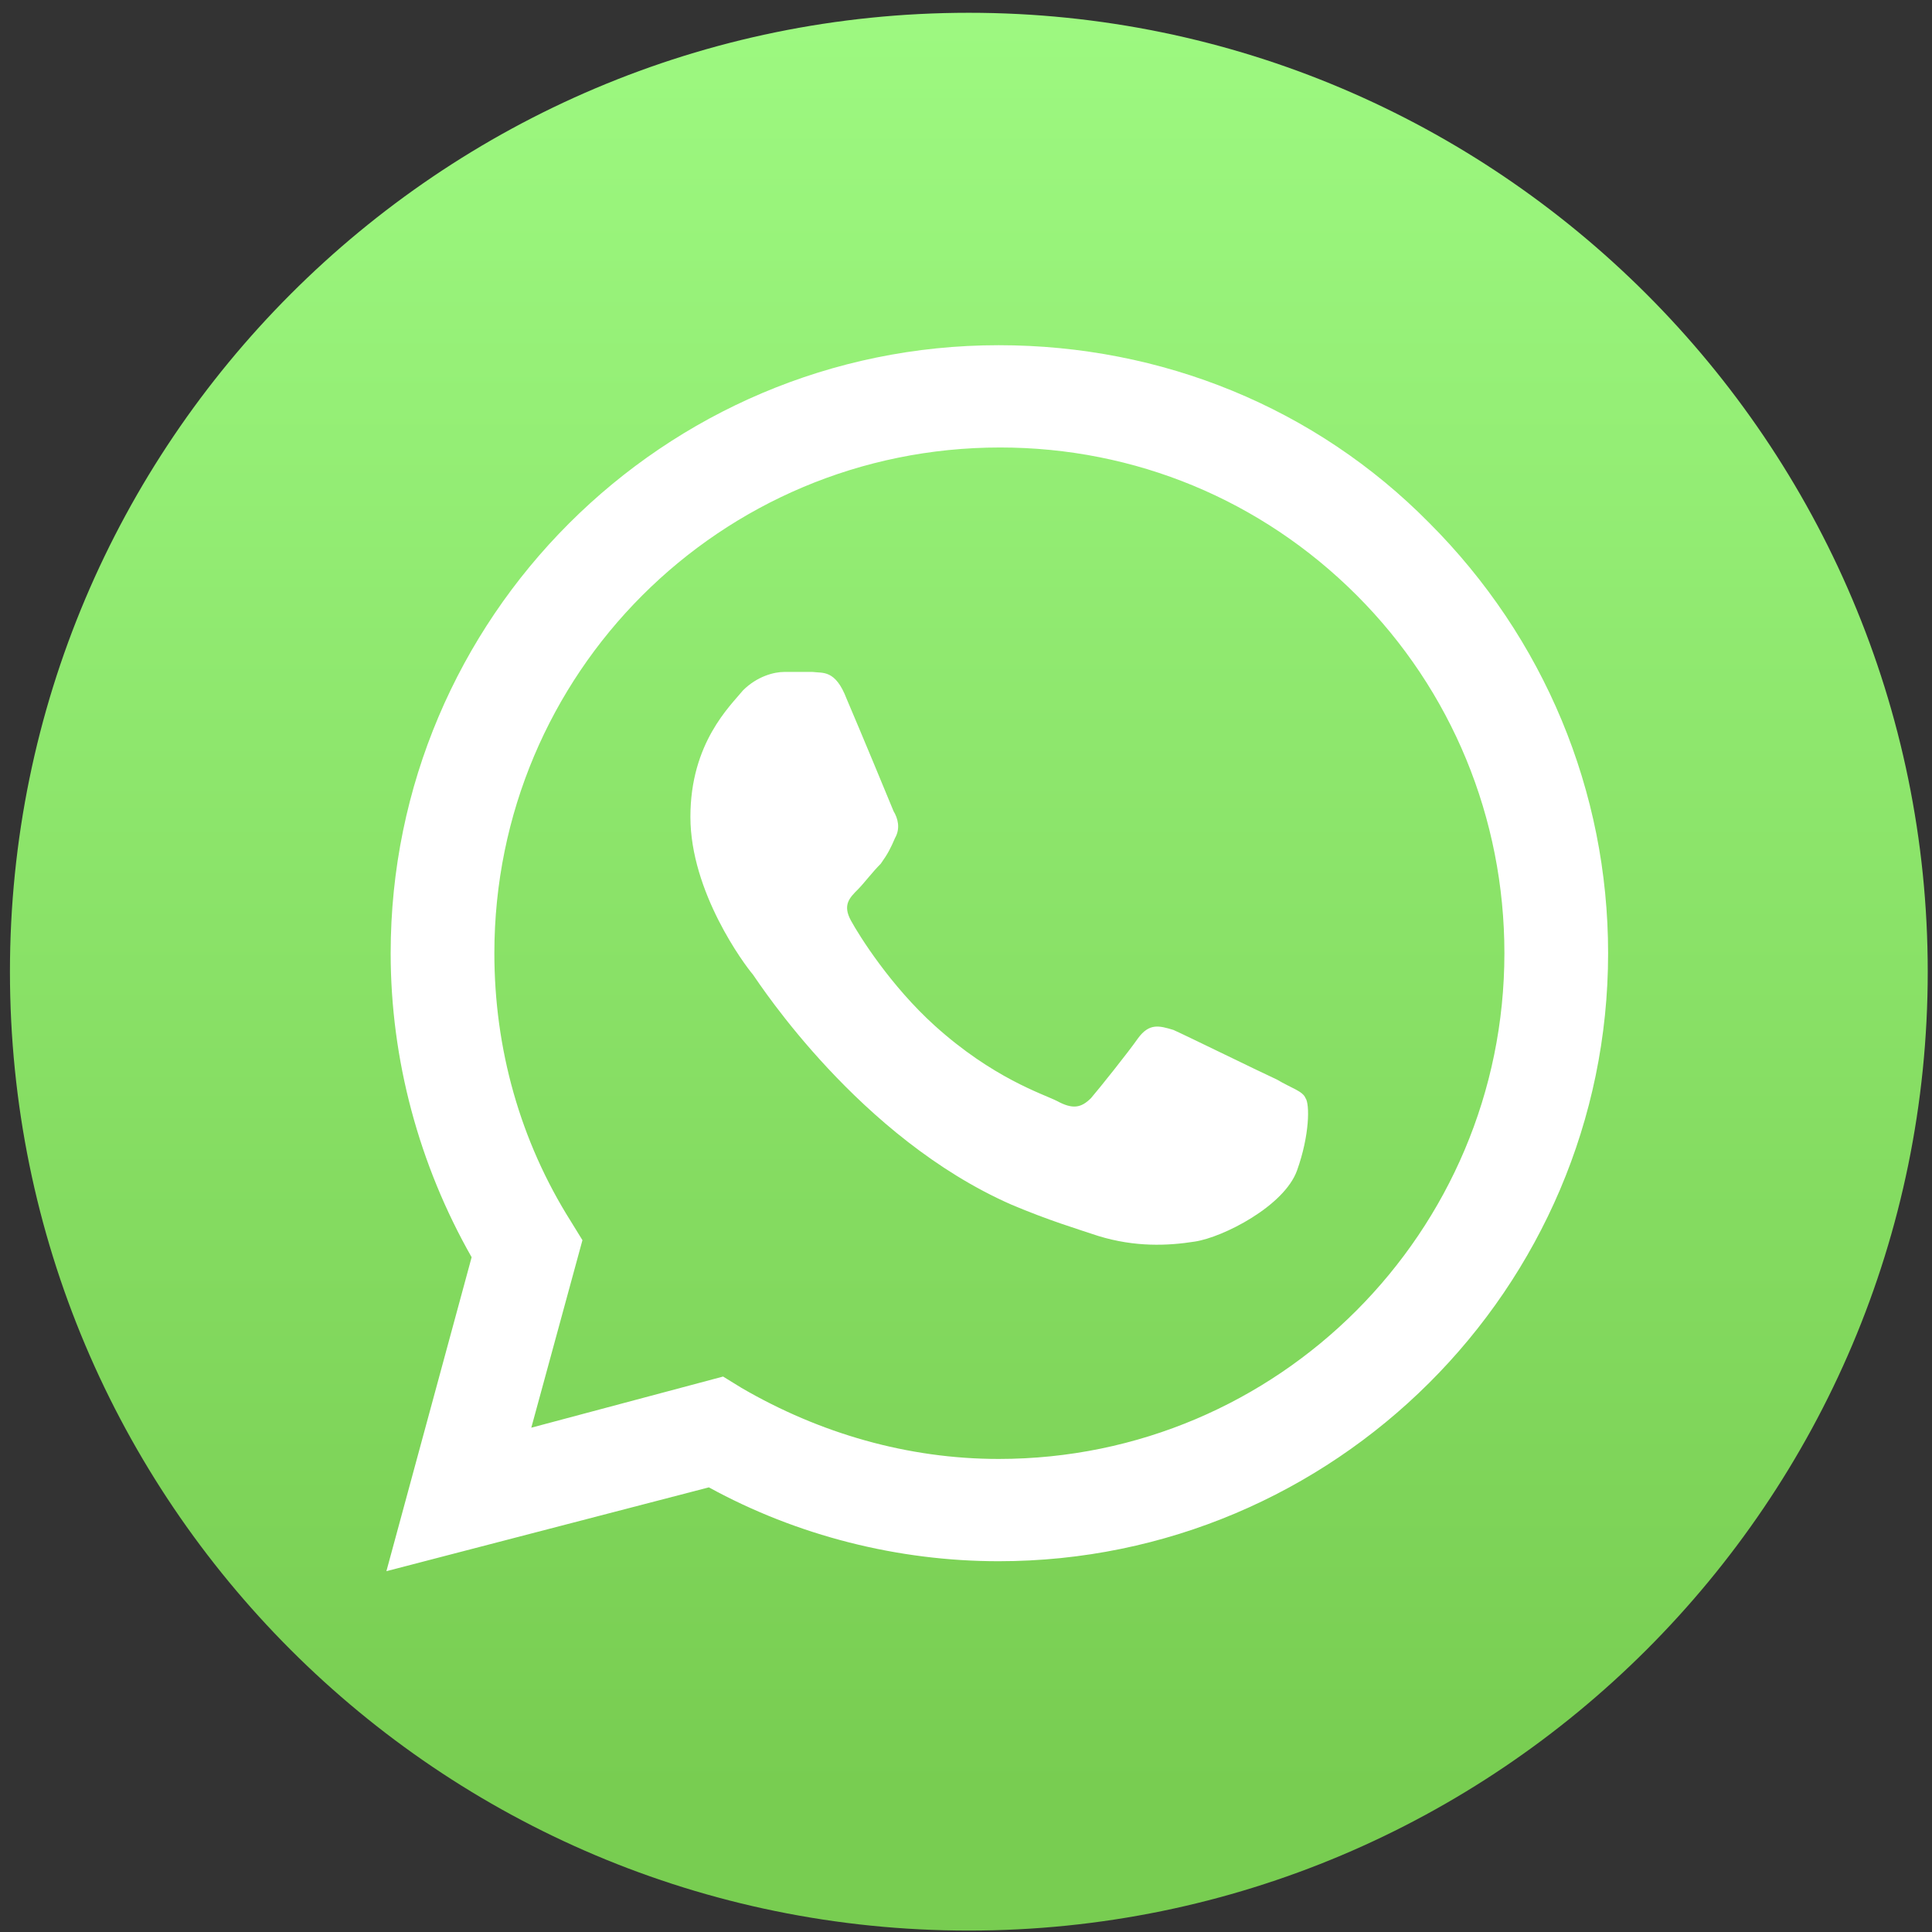 <svg width="136" height="136" viewBox="0 0 136 136" fill="none" xmlns="http://www.w3.org/2000/svg">
<rect x="0" y="0" width="136" height="136" fill="#333333" stroke="none"/>
<path d="M135.7 68.4C135.7 105.7 105.4 135.9 68.2 135.9C30.9 135.9 0.7 105.7 0.7 68.4C0.7 31.2 30.9 0.9 68.2 0.9C105.4 0.9 135.7 31.2 135.7 68.4Z" fill="url(#paint0_linear_203_2263)"/>
<path fill-rule="evenodd" clip-rule="evenodd" d="M113.2 67.1C113.2 90.7 93.9 109.9 70.3 109.9C63.2 109.9 56.1 108.1 49.9 104.7L27.2 110.6L33.2 88.5C29.5 82 27.5 74.6 27.5 67.1C27.5 43.5 46.7 24.3 70.3 24.3C81.8 24.3 92.6 28.7 100.6 36.8C108.7 44.9 113.2 55.7 113.2 67.1V67.1ZM105.9 67.1C105.9 57.6 102.2 48.6 95.5 41.9C88.8 35.2 79.9 31.5 70.4 31.5C50.7 31.5 34.8 47.4 34.8 67.1C34.8 73.8 36.6 80.3 40.2 86L41 87.3L37.4 100.5L50.9 96.9L52.2 97.7C57.7 100.9 63.9 102.7 70.3 102.7C90 102.7 105.9 86.7 105.9 67.1V67.1ZM91.9 77.3C92.2 77.7 92.2 79.9 91.3 82.4C90.4 84.9 86.1 87.1 84.1 87.4C82.2 87.7 79.9 87.8 77.3 87C75.8 86.5 73.8 85.9 71.2 84.8C60.5 80.1 53.5 69.3 53 68.6C52.4 67.9 48.6 62.8 48.6 57.5C48.6 52.3 51.4 49.7 52.3 48.6C53.3 47.6 54.5 47.3 55.2 47.3C55.9 47.3 56.6 47.3 57.2 47.3C57.9 47.4 58.8 47.1 59.6 49.2C60.5 51.3 62.7 56.6 62.9 57.1C63.2 57.6 63.4 58.3 63 59C62.7 59.7 62.5 60.1 62 60.8C61.4 61.4 60.8 62.2 60.4 62.6C59.8 63.2 59.3 63.7 59.9 64.8C60.5 65.9 62.7 69.4 65.8 72.2C69.9 75.9 73.4 77 74.4 77.5C75.5 78.1 76.1 78 76.8 77.3C77.4 76.6 79.4 74.1 80.1 73.1C80.9 72 81.6 72.2 82.6 72.5C83.5 72.9 88.8 75.5 89.9 76C90.9 76.6 91.7 76.8 91.9 77.3V77.3Z" fill="white"/>
<defs>
<linearGradient id="paint0_linear_203_2263" x1="-1.3" y1="126.1" x2="-1.3" y2="-8.9" gradientUnits="userSpaceOnUse">
<stop stop-color="#78CD51"/>
<stop offset="1" stop-color="#A0FC84"/>
</linearGradient>
</defs>
</svg>
